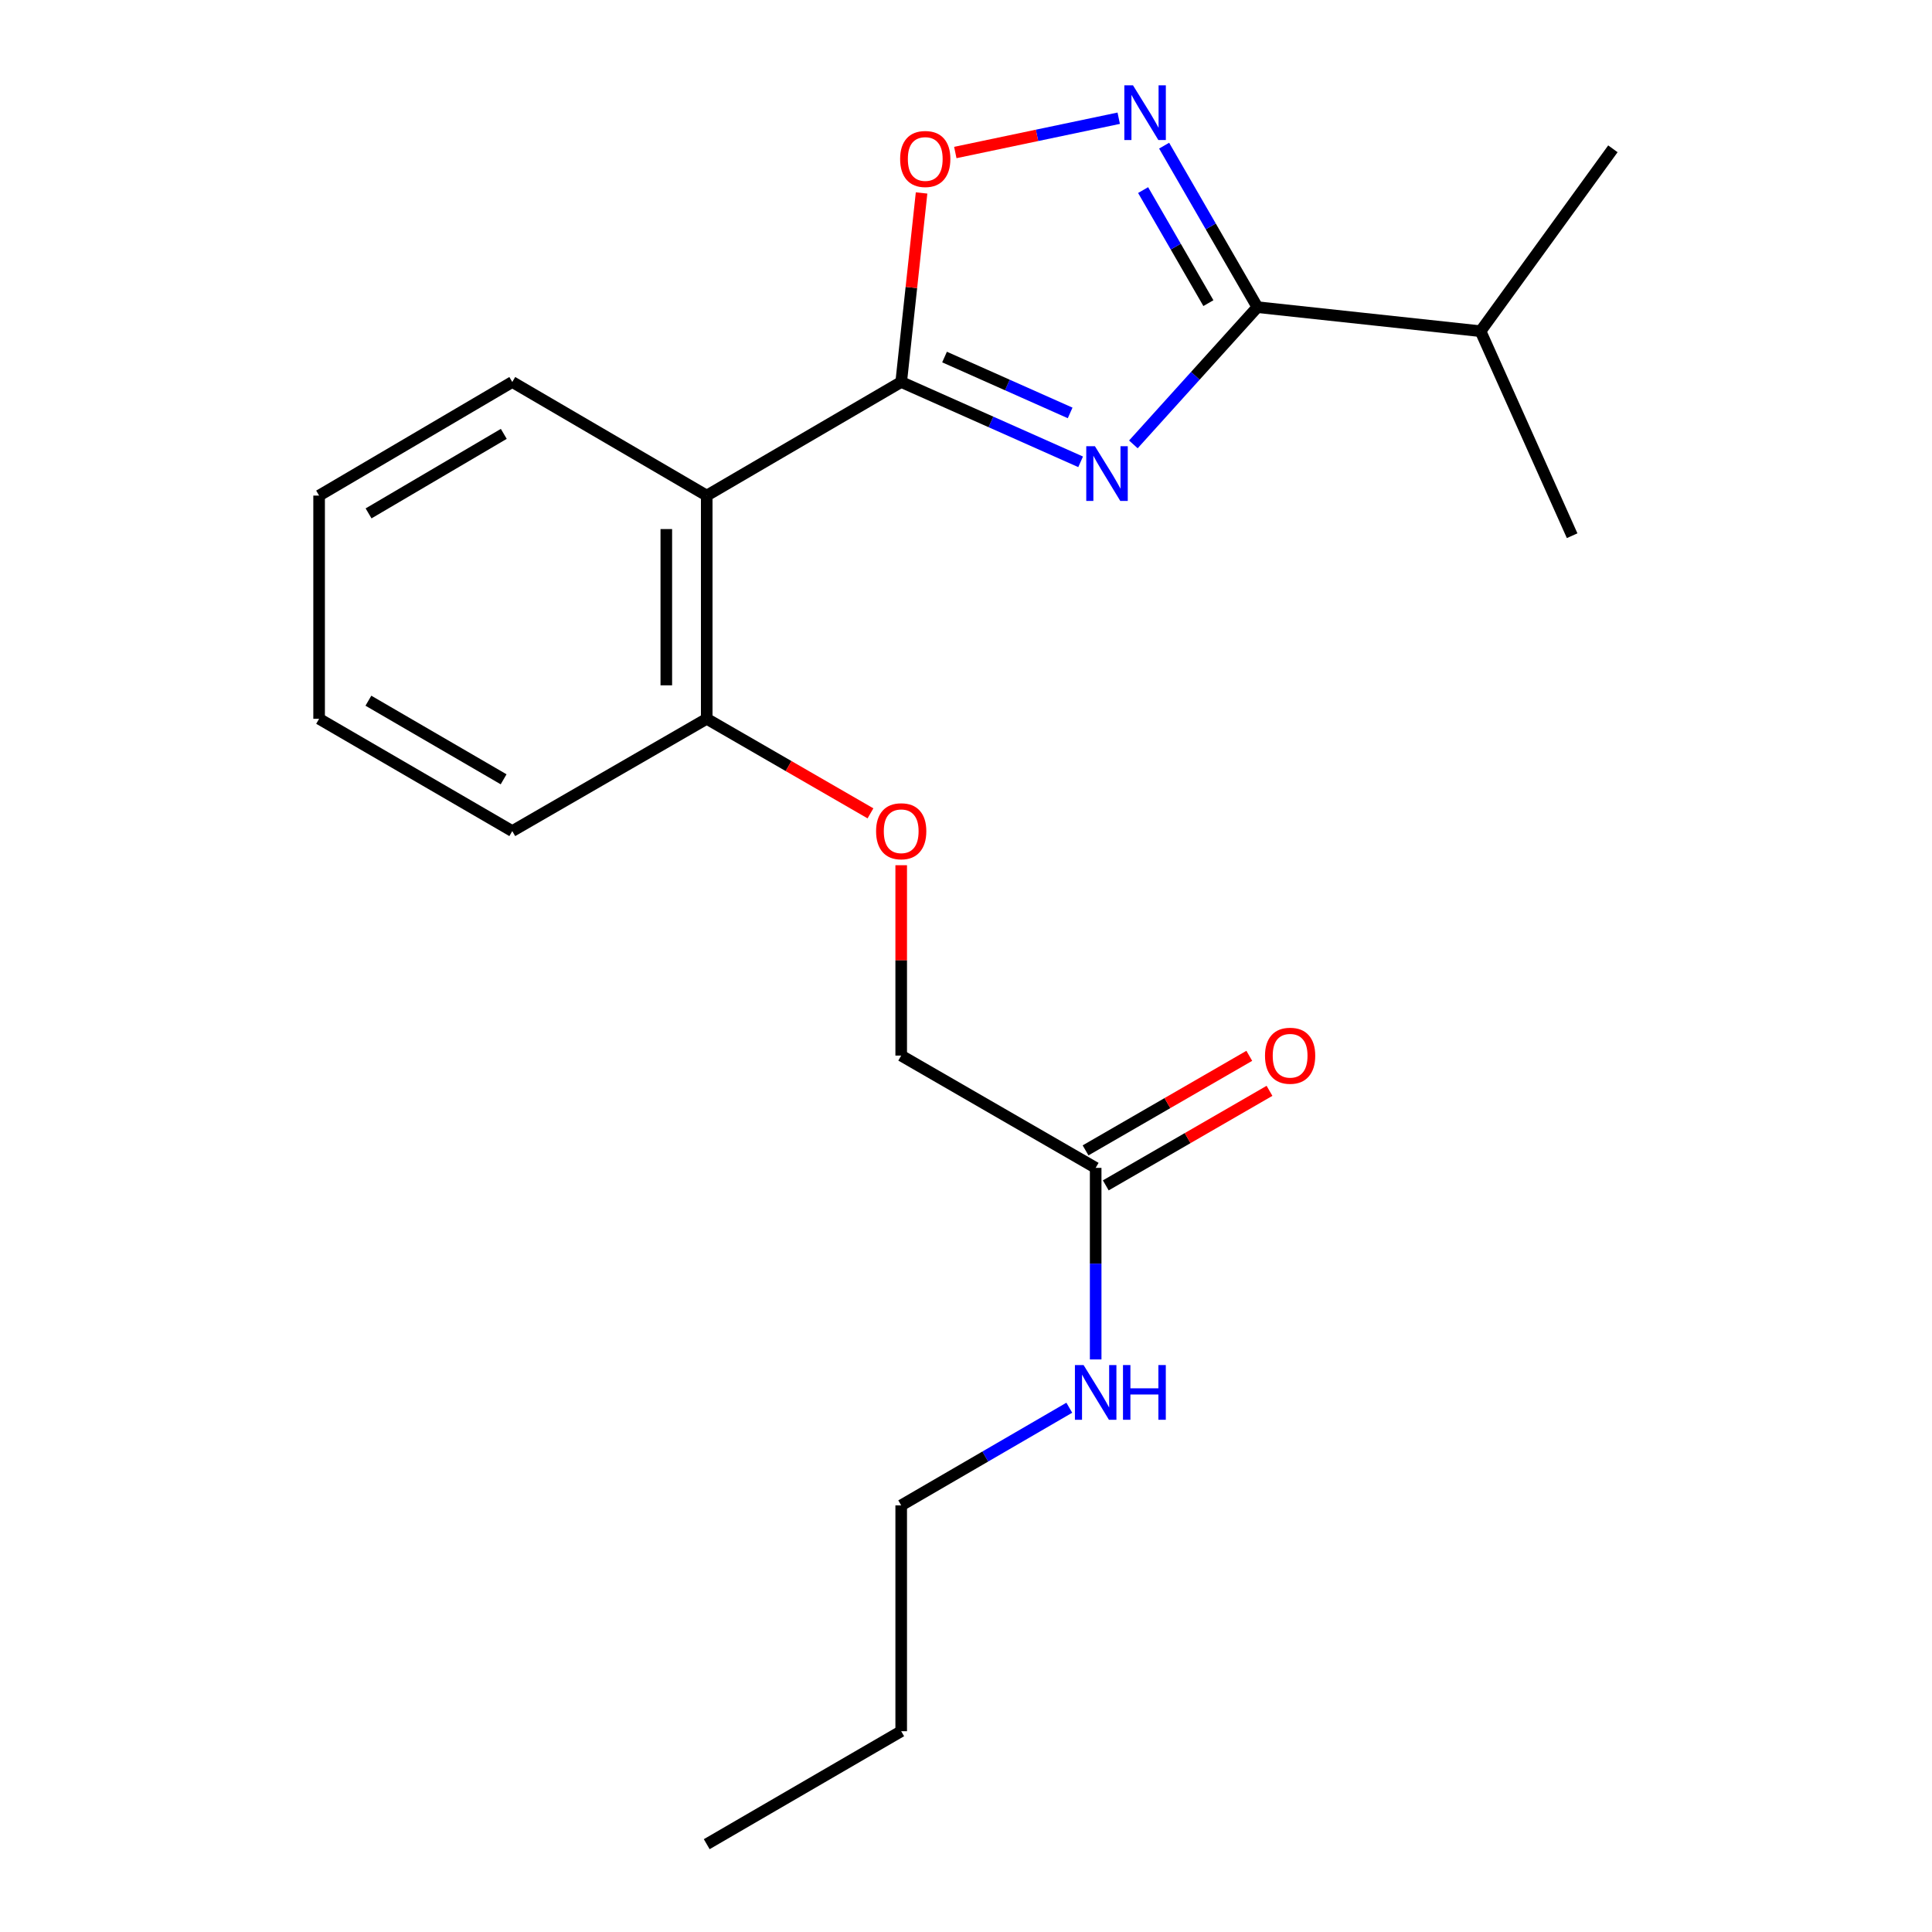 <?xml version='1.0' encoding='iso-8859-1'?>
<svg version='1.1' baseProfile='full'
              xmlns='http://www.w3.org/2000/svg'
                      xmlns:rdkit='http://www.rdkit.org/xml'
                      xmlns:xlink='http://www.w3.org/1999/xlink'
                  xml:space='preserve'
width='1000px' height='1000px' viewBox='0 0 1000 1000'>
<!-- END OF HEADER -->
<rect style='opacity:1.0;fill:#FFFFFF;stroke:none' width='1000' height='1000' x='0' y='0'> </rect>
<path class='bond-0' d='M 559.331,239.039 L 512.895,218.379' style='fill:none;fill-rule:evenodd;stroke:#0000FF;stroke-width:6px;stroke-linecap:butt;stroke-linejoin:miter;stroke-opacity:1' />
<path class='bond-0' d='M 512.895,218.379 L 466.459,197.719' style='fill:none;fill-rule:evenodd;stroke:#000000;stroke-width:6px;stroke-linecap:butt;stroke-linejoin:miter;stroke-opacity:1' />
<path class='bond-0' d='M 553.904,213.728 L 521.399,199.266' style='fill:none;fill-rule:evenodd;stroke:#0000FF;stroke-width:6px;stroke-linecap:butt;stroke-linejoin:miter;stroke-opacity:1' />
<path class='bond-0' d='M 521.399,199.266 L 488.893,184.804' style='fill:none;fill-rule:evenodd;stroke:#000000;stroke-width:6px;stroke-linecap:butt;stroke-linejoin:miter;stroke-opacity:1' />
<path class='bond-1' d='M 586.629,230.017 L 618.724,194.5' style='fill:none;fill-rule:evenodd;stroke:#0000FF;stroke-width:6px;stroke-linecap:butt;stroke-linejoin:miter;stroke-opacity:1' />
<path class='bond-1' d='M 618.724,194.5 L 650.819,158.983' style='fill:none;fill-rule:evenodd;stroke:#000000;stroke-width:6px;stroke-linecap:butt;stroke-linejoin:miter;stroke-opacity:1' />
<path class='bond-3' d='M 466.459,197.719 L 365.8,256.515' style='fill:none;fill-rule:evenodd;stroke:#000000;stroke-width:6px;stroke-linecap:butt;stroke-linejoin:miter;stroke-opacity:1' />
<path class='bond-4' d='M 466.459,197.719 L 471.731,148.796' style='fill:none;fill-rule:evenodd;stroke:#000000;stroke-width:6px;stroke-linecap:butt;stroke-linejoin:miter;stroke-opacity:1' />
<path class='bond-4' d='M 471.731,148.796 L 477.003,99.873' style='fill:none;fill-rule:evenodd;stroke:#FF0000;stroke-width:6px;stroke-linecap:butt;stroke-linejoin:miter;stroke-opacity:1' />
<path class='bond-2' d='M 650.819,158.983 L 626.685,117.187' style='fill:none;fill-rule:evenodd;stroke:#000000;stroke-width:6px;stroke-linecap:butt;stroke-linejoin:miter;stroke-opacity:1' />
<path class='bond-2' d='M 626.685,117.187 L 602.551,75.391' style='fill:none;fill-rule:evenodd;stroke:#0000FF;stroke-width:6px;stroke-linecap:butt;stroke-linejoin:miter;stroke-opacity:1' />
<path class='bond-2' d='M 625.462,156.905 L 608.569,127.648' style='fill:none;fill-rule:evenodd;stroke:#000000;stroke-width:6px;stroke-linecap:butt;stroke-linejoin:miter;stroke-opacity:1' />
<path class='bond-2' d='M 608.569,127.648 L 591.675,98.39' style='fill:none;fill-rule:evenodd;stroke:#0000FF;stroke-width:6px;stroke-linecap:butt;stroke-linejoin:miter;stroke-opacity:1' />
<path class='bond-9' d='M 650.819,158.983 L 766.33,171.43' style='fill:none;fill-rule:evenodd;stroke:#000000;stroke-width:6px;stroke-linecap:butt;stroke-linejoin:miter;stroke-opacity:1' />
<path class='bond-21' d='M 579.05,61.189 L 536.757,70.066' style='fill:none;fill-rule:evenodd;stroke:#0000FF;stroke-width:6px;stroke-linecap:butt;stroke-linejoin:miter;stroke-opacity:1' />
<path class='bond-21' d='M 536.757,70.066 L 494.464,78.942' style='fill:none;fill-rule:evenodd;stroke:#FF0000;stroke-width:6px;stroke-linecap:butt;stroke-linejoin:miter;stroke-opacity:1' />
<path class='bond-5' d='M 365.8,256.515 L 365.8,372.05' style='fill:none;fill-rule:evenodd;stroke:#000000;stroke-width:6px;stroke-linecap:butt;stroke-linejoin:miter;stroke-opacity:1' />
<path class='bond-5' d='M 344.881,273.845 L 344.881,354.719' style='fill:none;fill-rule:evenodd;stroke:#000000;stroke-width:6px;stroke-linecap:butt;stroke-linejoin:miter;stroke-opacity:1' />
<path class='bond-12' d='M 365.8,256.515 L 265.154,197.719' style='fill:none;fill-rule:evenodd;stroke:#000000;stroke-width:6px;stroke-linecap:butt;stroke-linejoin:miter;stroke-opacity:1' />
<path class='bond-7' d='M 365.8,372.05 L 408.177,396.518' style='fill:none;fill-rule:evenodd;stroke:#000000;stroke-width:6px;stroke-linecap:butt;stroke-linejoin:miter;stroke-opacity:1' />
<path class='bond-7' d='M 408.177,396.518 L 450.553,420.987' style='fill:none;fill-rule:evenodd;stroke:#FF0000;stroke-width:6px;stroke-linecap:butt;stroke-linejoin:miter;stroke-opacity:1' />
<path class='bond-13' d='M 365.8,372.05 L 265.154,430.171' style='fill:none;fill-rule:evenodd;stroke:#000000;stroke-width:6px;stroke-linecap:butt;stroke-linejoin:miter;stroke-opacity:1' />
<path class='bond-6' d='M 567.117,604.49 L 466.459,546.368' style='fill:none;fill-rule:evenodd;stroke:#000000;stroke-width:6px;stroke-linecap:butt;stroke-linejoin:miter;stroke-opacity:1' />
<path class='bond-8' d='M 572.348,613.548 L 614.719,589.08' style='fill:none;fill-rule:evenodd;stroke:#000000;stroke-width:6px;stroke-linecap:butt;stroke-linejoin:miter;stroke-opacity:1' />
<path class='bond-8' d='M 614.719,589.08 L 657.089,564.612' style='fill:none;fill-rule:evenodd;stroke:#FF0000;stroke-width:6px;stroke-linecap:butt;stroke-linejoin:miter;stroke-opacity:1' />
<path class='bond-8' d='M 561.886,595.432 L 604.257,570.964' style='fill:none;fill-rule:evenodd;stroke:#000000;stroke-width:6px;stroke-linecap:butt;stroke-linejoin:miter;stroke-opacity:1' />
<path class='bond-8' d='M 604.257,570.964 L 646.628,546.496' style='fill:none;fill-rule:evenodd;stroke:#FF0000;stroke-width:6px;stroke-linecap:butt;stroke-linejoin:miter;stroke-opacity:1' />
<path class='bond-11' d='M 567.117,604.49 L 567.117,654.067' style='fill:none;fill-rule:evenodd;stroke:#000000;stroke-width:6px;stroke-linecap:butt;stroke-linejoin:miter;stroke-opacity:1' />
<path class='bond-11' d='M 567.117,654.067 L 567.117,703.645' style='fill:none;fill-rule:evenodd;stroke:#0000FF;stroke-width:6px;stroke-linecap:butt;stroke-linejoin:miter;stroke-opacity:1' />
<path class='bond-10' d='M 466.459,447.836 L 466.459,497.102' style='fill:none;fill-rule:evenodd;stroke:#FF0000;stroke-width:6px;stroke-linecap:butt;stroke-linejoin:miter;stroke-opacity:1' />
<path class='bond-10' d='M 466.459,497.102 L 466.459,546.368' style='fill:none;fill-rule:evenodd;stroke:#000000;stroke-width:6px;stroke-linecap:butt;stroke-linejoin:miter;stroke-opacity:1' />
<path class='bond-15' d='M 766.33,171.43 L 834.83,77.025' style='fill:none;fill-rule:evenodd;stroke:#000000;stroke-width:6px;stroke-linecap:butt;stroke-linejoin:miter;stroke-opacity:1' />
<path class='bond-16' d='M 766.33,171.43 L 813.737,277.284' style='fill:none;fill-rule:evenodd;stroke:#000000;stroke-width:6px;stroke-linecap:butt;stroke-linejoin:miter;stroke-opacity:1' />
<path class='bond-14' d='M 553.467,728.639 L 509.963,753.91' style='fill:none;fill-rule:evenodd;stroke:#0000FF;stroke-width:6px;stroke-linecap:butt;stroke-linejoin:miter;stroke-opacity:1' />
<path class='bond-14' d='M 509.963,753.91 L 466.459,779.181' style='fill:none;fill-rule:evenodd;stroke:#000000;stroke-width:6px;stroke-linecap:butt;stroke-linejoin:miter;stroke-opacity:1' />
<path class='bond-18' d='M 265.154,197.719 L 165.17,256.515' style='fill:none;fill-rule:evenodd;stroke:#000000;stroke-width:6px;stroke-linecap:butt;stroke-linejoin:miter;stroke-opacity:1' />
<path class='bond-18' d='M 260.76,224.571 L 190.771,265.729' style='fill:none;fill-rule:evenodd;stroke:#000000;stroke-width:6px;stroke-linecap:butt;stroke-linejoin:miter;stroke-opacity:1' />
<path class='bond-22' d='M 265.154,430.171 L 165.17,372.05' style='fill:none;fill-rule:evenodd;stroke:#000000;stroke-width:6px;stroke-linecap:butt;stroke-linejoin:miter;stroke-opacity:1' />
<path class='bond-22' d='M 260.67,403.367 L 190.681,362.682' style='fill:none;fill-rule:evenodd;stroke:#000000;stroke-width:6px;stroke-linecap:butt;stroke-linejoin:miter;stroke-opacity:1' />
<path class='bond-17' d='M 466.459,779.181 L 466.459,896.075' style='fill:none;fill-rule:evenodd;stroke:#000000;stroke-width:6px;stroke-linecap:butt;stroke-linejoin:miter;stroke-opacity:1' />
<path class='bond-19' d='M 466.459,896.075 L 365.8,954.545' style='fill:none;fill-rule:evenodd;stroke:#000000;stroke-width:6px;stroke-linecap:butt;stroke-linejoin:miter;stroke-opacity:1' />
<path class='bond-20' d='M 165.17,256.515 L 165.17,372.05' style='fill:none;fill-rule:evenodd;stroke:#000000;stroke-width:6px;stroke-linecap:butt;stroke-linejoin:miter;stroke-opacity:1' />
<path  class='atom-0' d='M 566.726 230.954
L 576.006 245.954
Q 576.926 247.434, 578.406 250.114
Q 579.886 252.794, 579.966 252.954
L 579.966 230.954
L 583.726 230.954
L 583.726 259.274
L 579.846 259.274
L 569.886 242.874
Q 568.726 240.954, 567.486 238.754
Q 566.286 236.554, 565.926 235.874
L 565.926 259.274
L 562.246 259.274
L 562.246 230.954
L 566.726 230.954
' fill='#0000FF'/>
<path  class='atom-3' d='M 586.437 44.165
L 595.717 59.165
Q 596.637 60.645, 598.117 63.325
Q 599.597 66.005, 599.677 66.165
L 599.677 44.165
L 603.437 44.165
L 603.437 72.485
L 599.557 72.485
L 589.597 56.085
Q 588.437 54.165, 587.197 51.965
Q 585.997 49.765, 585.637 49.085
L 585.637 72.485
L 581.957 72.485
L 581.957 44.165
L 586.437 44.165
' fill='#0000FF'/>
<path  class='atom-5' d='M 465.906 82.288
Q 465.906 75.488, 469.266 71.688
Q 472.626 67.888, 478.906 67.888
Q 485.186 67.888, 488.546 71.688
Q 491.906 75.488, 491.906 82.288
Q 491.906 89.168, 488.506 93.088
Q 485.106 96.968, 478.906 96.968
Q 472.666 96.968, 469.266 93.088
Q 465.906 89.208, 465.906 82.288
M 478.906 93.768
Q 483.226 93.768, 485.546 90.888
Q 487.906 87.968, 487.906 82.288
Q 487.906 76.728, 485.546 73.928
Q 483.226 71.088, 478.906 71.088
Q 474.586 71.088, 472.226 73.888
Q 469.906 76.688, 469.906 82.288
Q 469.906 88.008, 472.226 90.888
Q 474.586 93.768, 478.906 93.768
' fill='#FF0000'/>
<path  class='atom-8' d='M 453.459 430.251
Q 453.459 423.451, 456.819 419.651
Q 460.179 415.851, 466.459 415.851
Q 472.739 415.851, 476.099 419.651
Q 479.459 423.451, 479.459 430.251
Q 479.459 437.131, 476.059 441.051
Q 472.659 444.931, 466.459 444.931
Q 460.219 444.931, 456.819 441.051
Q 453.459 437.171, 453.459 430.251
M 466.459 441.731
Q 470.779 441.731, 473.099 438.851
Q 475.459 435.931, 475.459 430.251
Q 475.459 424.691, 473.099 421.891
Q 470.779 419.051, 466.459 419.051
Q 462.139 419.051, 459.779 421.851
Q 457.459 424.651, 457.459 430.251
Q 457.459 435.971, 459.779 438.851
Q 462.139 441.731, 466.459 441.731
' fill='#FF0000'/>
<path  class='atom-9' d='M 654.764 546.448
Q 654.764 539.648, 658.124 535.848
Q 661.484 532.048, 667.764 532.048
Q 674.044 532.048, 677.404 535.848
Q 680.764 539.648, 680.764 546.448
Q 680.764 553.328, 677.364 557.248
Q 673.964 561.128, 667.764 561.128
Q 661.524 561.128, 658.124 557.248
Q 654.764 553.368, 654.764 546.448
M 667.764 557.928
Q 672.084 557.928, 674.404 555.048
Q 676.764 552.128, 676.764 546.448
Q 676.764 540.888, 674.404 538.088
Q 672.084 535.248, 667.764 535.248
Q 663.444 535.248, 661.084 538.048
Q 658.764 540.848, 658.764 546.448
Q 658.764 552.168, 661.084 555.048
Q 663.444 557.928, 667.764 557.928
' fill='#FF0000'/>
<path  class='atom-12' d='M 560.857 706.55
L 570.137 721.55
Q 571.057 723.03, 572.537 725.71
Q 574.017 728.39, 574.097 728.55
L 574.097 706.55
L 577.857 706.55
L 577.857 734.87
L 573.977 734.87
L 564.017 718.47
Q 562.857 716.55, 561.617 714.35
Q 560.417 712.15, 560.057 711.47
L 560.057 734.87
L 556.377 734.87
L 556.377 706.55
L 560.857 706.55
' fill='#0000FF'/>
<path  class='atom-12' d='M 581.257 706.55
L 585.097 706.55
L 585.097 718.59
L 599.577 718.59
L 599.577 706.55
L 603.417 706.55
L 603.417 734.87
L 599.577 734.87
L 599.577 721.79
L 585.097 721.79
L 585.097 734.87
L 581.257 734.87
L 581.257 706.55
' fill='#0000FF'/>
</svg>
